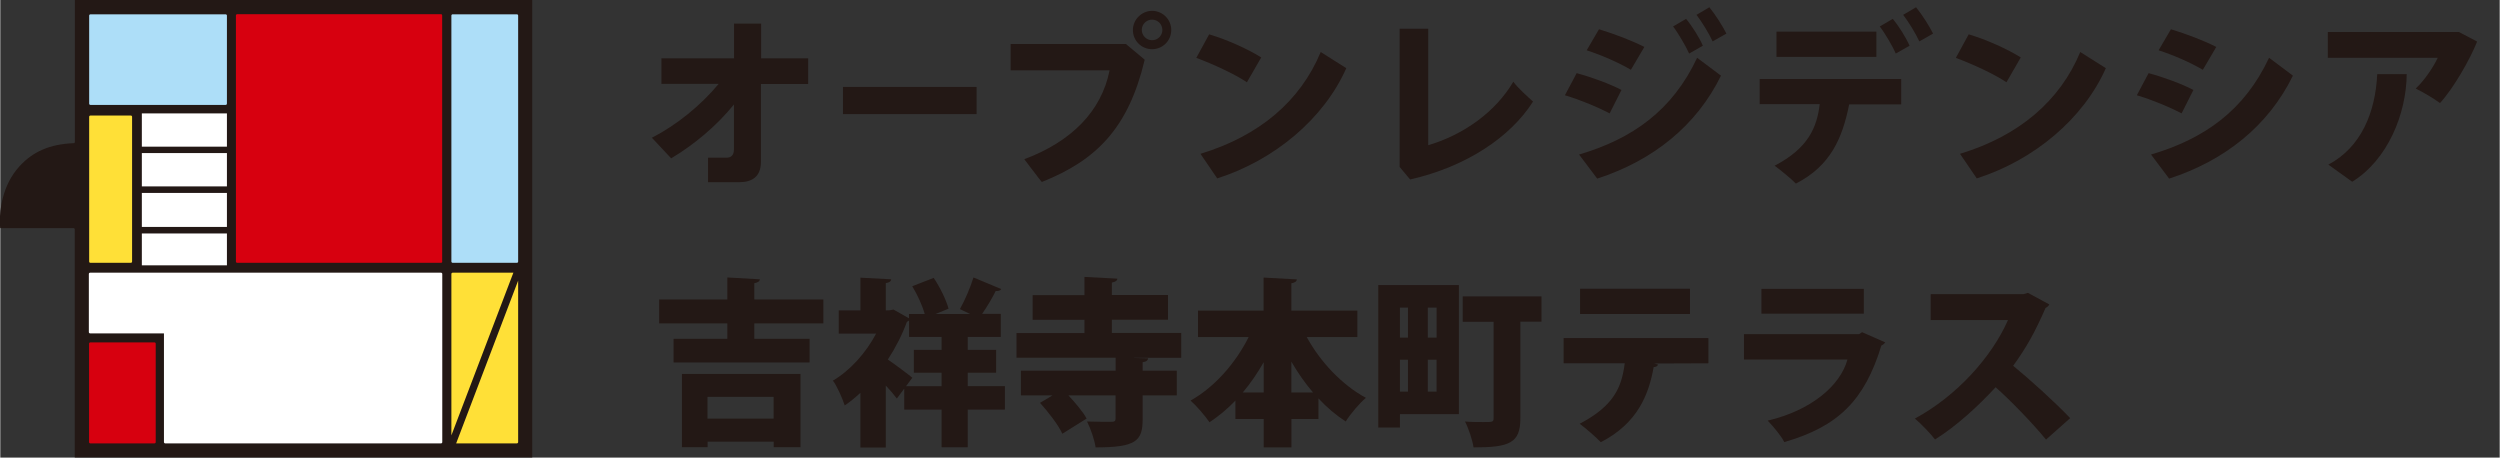 <?xml version="1.0" encoding="UTF-8"?>
<svg id="_レイヤー_1" data-name="レイヤー 1" xmlns="http://www.w3.org/2000/svg" width="81.35mm" height="14.89mm" viewBox="0 0 230.61 42.22">
  <rect x="0" y="0" width="230.61" height="42.22" fill="#333333" stroke="none"/>
  <defs>
    <style>
      .cls-1 {
        fill: #231815;
      }

      .cls-1, .cls-2, .cls-3, .cls-4, .cls-5 {
        stroke-width: 0px;
      }

      .cls-2 {
        fill: #ffe037;
      }

      .cls-3 {
        fill: #d7000f;
      }

      .cls-4 {
        fill: #addef8;
      }

      .cls-5 {
        fill: #fff;
      }
    </style>
  </defs>
  <g>
    <path class="cls-1" d="M6.88,0v13.1c0,.06-.05.11-.11.11-2.22.09-3.76.79-4.97,2.1C.13,17.11-.04,19.49-.04,20.36c0,.19,0,.31,0,.33,0,0,.02.23.03.36h6.76c.07,0,.12.05.12.11v21.05c.24,0,41.98,0,42.21,0V0c-.23,0-41.98,0-42.21,0Z"/>
    <g>
      <path class="cls-4" d="M8.2,1.44c0-.06.05-.12.12-.12h12.47s.06.01.08.03c.02.02.04.05.04.08v8.13c0,.07-.05.12-.12.12h-12.47c-.07,0-.12-.05-.12-.12V1.44Z"/>
      <path class="cls-2" d="M8.32,10.66h3.72c.07,0,.12.05.12.12v13.35c0,.07-.05.12-.12.12h-3.72c-.07,0-.12-.05-.12-.12v-13.35c0-.07.05-.12.12-.12Z"/>
      <path class="cls-3" d="M40.78,24.13c0,.07-.05.12-.12.12h-18.8c-.07,0-.12-.05-.12-.12v-13.56h0V1.43c0-.07.05-.12.12-.12h18.8s.06,0,.08.03c.02.02.03.05.03.08v22.7Z"/>
      <path class="cls-4" d="M41.74,1.32h5.92c.07,0,.12.05.12.12v22.69c0,.07-.05.12-.12.12h-5.92c-.06,0-.12-.05-.12-.12V1.44c0-.07.05-.12.12-.12Z"/>
      <path class="cls-3" d="M14.34,40.79c0,.07-.05.12-.12.12h-5.91s-.06-.01-.08-.03c-.02-.02-.04-.05-.04-.08v-9.09c0-.06.05-.12.12-.12h5.91c.07,0,.12.05.12.12v9.09Z"/>
      <path class="cls-2" d="M41.74,25.16h5.6l-5.72,15.01v-14.89c0-.07.05-.12.12-.12"/>
      <path class="cls-2" d="M47.66,40.91h-5.6l5.72-15.02v14.9c0,.06-.05.12-.12.12"/>
    </g>
    <path class="cls-5" d="M13.06,17.8h7.85v3.14h-7.85v-3.14ZM20.91,17.2h-7.85v-3.08h7.85v3.08ZM13.06,21.54h7.85v2.94h-7.85v-2.94ZM20.91,10.46v3.07h-7.85v-3.07h7.85ZM40.78,40.79c0,.07-.05.12-.12.12H15.22s-.06,0-.08-.03c-.02-.02-.04-.05-.04-.08v-10.04h-6.81c-.07,0-.12-.05-.12-.12v-5.36c0-.07.05-.12.12-.12h4.65s8.25,0,8.25,0h0c1.93,0,19.47,0,19.47,0,.07,0,.12.05.12.12v15.52Z"/>
  </g>
  <g>
    <path class="cls-1" d="M74.52,7.75h-4.34v7.19c0,1.38-.84,1.87-1.99,1.87h-2.89v-2.26h1.7c.41,0,.69-.21.69-.77v-4.14c-1.6,1.98-3.68,3.71-5.79,4.97l-1.78-1.9c2.28-1.17,4.52-2.99,6.16-4.97h-5.28v-2.36h6.7v-3.2h2.5v3.2h4.34v2.36Z"/>
    <path class="cls-1" d="M93.23,4.06h10.63l1.73,1.45c-1.5,6.3-4.44,9.27-9.49,11.28,0,.05-1.62-2.1-1.62-2.1,4.32-1.62,7.11-4.39,7.87-8.2h-9.13v-2.43ZM106.27,1c.97,0,1.77.79,1.77,1.77s-.79,1.77-1.77,1.77-1.77-.79-1.77-1.77.83-1.77,1.77-1.77ZM107.22,2.76c0-.52-.43-.95-.95-.95s-.95.43-.95.95.43.95.95.95c.55,0,.95-.45.95-.95Z"/>
    <path class="cls-1" d="M111.54,3.17c1.63.48,3.6,1.37,4.8,2.13l-1.32,2.29c-1.17-.78-3.14-1.68-4.67-2.25l1.19-2.18Z"/>
    <path class="cls-1" d="M131.74,13.4c3.3-.97,6.24-3.1,7.86-5.86.43.59,1.34,1.4,1.82,1.83-2.08,3.28-6.16,6.01-11.34,7.19l-.97-1.16V2.65h2.64v10.75Z"/>
    <path class="cls-1" d="M145.45,6.75c1.47.4,3.05.99,4.13,1.55l-1.09,2.16c-1.06-.56-2.71-1.25-4.13-1.67l1.09-2.05ZM145.66,14.26c4.92-1.45,8.62-4.06,10.9-8.93l2.2,1.65c-2.26,4.62-6.27,7.83-11.42,9.5l-1.67-2.22ZM147.51,2.7c1.47.45,3.02,1.04,4.18,1.63l-1.24,2.11c-1.17-.68-2.62-1.32-4.08-1.8l1.14-1.95ZM155.54,1.74c.56.67,1.23,1.74,1.55,2.48l-1.27.72c-.27-.63-1.02-1.91-1.48-2.5l1.2-.7ZM157.69.67c.56.69,1.24,1.76,1.57,2.43l-1.27.72c-.3-.67-1.01-1.84-1.49-2.45l1.19-.7Z"/>
    <path class="cls-1" d="M228.53,3.83c-.68,1.7-2.2,4.34-3.43,5.68-.53-.4-1.58-1.02-2.24-1.34.79-.73,1.65-2,2.03-2.84h-10.14v-2.38h12.09l1.68.88Z"/>
    <rect class="cls-1" x="77.75" y="8.02" width="12.33" height="2.51"/>
    <path class="cls-1" d="M110.74,14.19c5.43-1.65,9.21-4.87,11.09-9.39l2.36,1.49c-2.05,4.63-6.58,8.47-11.91,10.17l-1.54-2.26Z"/>
    <path class="cls-1" d="M181.62,3.17c1.63.48,3.6,1.37,4.8,2.13l-1.32,2.29c-1.17-.78-3.14-1.68-4.67-2.25l1.19-2.18Z"/>
    <path class="cls-1" d="M180.82,14.19c5.43-1.65,9.21-4.87,11.09-9.39l2.36,1.49c-2.05,4.63-6.58,8.47-11.91,10.17l-1.54-2.26Z"/>
    <path class="cls-1" d="M162.33,9.62v-2.33h13.06v2.34h-4.8c-.63,3.11-1.7,5.66-4.92,7.31-.38-.41-1.44-1.27-1.96-1.65,3.1-1.62,3.9-3.52,4.16-5.68h-5.53Z"/>
    <rect class="cls-1" x="163.88" y="2.92" width="9.22" height="2.33"/>
    <path class="cls-1" d="M174.61,1.74c.56.67,1.23,1.74,1.55,2.48l-1.27.72c-.27-.63-1.02-1.91-1.48-2.5l1.2-.7Z"/>
    <path class="cls-1" d="M176.76.67c.56.69,1.24,1.76,1.57,2.43l-1.27.72c-.3-.67-1.01-1.84-1.49-2.45l1.19-.7Z"/>
    <path class="cls-1" d="M198.22,6.75c1.47.4,3.05.99,4.13,1.55l-1.09,2.16c-1.06-.56-2.71-1.25-4.13-1.67l1.09-2.05Z"/>
    <path class="cls-1" d="M198.43,14.26c4.92-1.45,8.62-4.06,10.9-8.93l2.2,1.65c-2.26,4.62-6.27,7.83-11.42,9.5l-1.67-2.22Z"/>
    <path class="cls-1" d="M200.28,2.7c1.47.45,3.02,1.04,4.18,1.63l-1.24,2.11c-1.17-.68-2.62-1.32-4.08-1.8l1.14-1.95Z"/>
    <path class="cls-1" d="M222.03,6.83c-.03,3.7-1.76,7.92-5.03,9.94l-2.2-1.58c3.02-1.6,4.34-4.8,4.51-8.35h2.72Z"/>
  </g>
  <g>
    <path class="cls-1" d="M75.94,29.84h-6.37v1.42h5.1v2.18h-12.55v-2.18h4.96v-1.42h-6.29v-2.21h6.29v-2.03l3,.17c-.02.18-.17.3-.51.36v1.5h6.37v2.21ZM62.89,41.26v-6.76h10.94v6.76h-2.47v-.51h-6.1v.51h-2.36ZM71.35,36.62h-6.1v2h6.1v-2Z"/>
    <path class="cls-1" d="M92.69,35.63v2.16h-3.43v3.48h-2.41v-3.48h-3.45v-1.93l-.68.91c-.26-.35-.63-.78-1.02-1.2v5.72h-2.34v-5.05c-.48.45-.96.84-1.45,1.17-.2-.64-.74-1.85-1.09-2.29,1.58-.92,3.05-2.56,3.99-4.34h-3.45v-2.14h2v-3.02l2.84.15c-.02.18-.15.3-.5.35v2.52c.33,0,.36,0,.71-.08l1.43.81v-.4h1.45c-.21-.77-.68-1.8-1.15-2.56l1.98-.77c.59.87,1.15,2.03,1.37,2.84l-1.19.49h3.18l-.94-.45c.46-.81.97-2.01,1.25-2.92l2.56,1.07c-.08.15-.28.2-.51.18-.31.64-.81,1.47-1.25,2.11h1.72v2.13h-3.05v1.19h2.62v2.11h-2.62v1.24h3.43ZM83.57,35.63h3.28v-1.24h-2.56v-2.11h2.56v-1.19h-3v-1.53c-.05.07-.13.1-.2.13-.43,1.19-1.04,2.38-1.76,3.48.74.51,1.93,1.4,2.26,1.68l-.58.78Z"/>
    <path class="cls-1" d="M108.96,30.73v2.28h-4.34v.02l1.29.03c-.03.18-.15.31-.51.36v.78h3.15v2.28h-3.15v2.23c0,2-.66,2.57-4.34,2.57-.1-.71-.46-1.73-.79-2.39.81.03,1.93.03,2.23.03s.4-.07.4-.28v-2.16h-4.35c.66.71,1.35,1.52,1.68,2.14l-2.24,1.4c-.35-.79-1.29-2-2.06-2.85l1.16-.69h-2.92v-2.28h8.74v-1.19h-9.15v-2.28h6.27v-1.22h-4.78v-2.28h4.78v-1.68l3.04.16c-.02.18-.17.3-.51.36v1.15h5.18v2.28h-5.18v1.22h6.43Z"/>
    <path class="cls-1" d="M125.21,31.1h-4.67c1.25,2.28,3.22,4.39,5.46,5.61-.59.49-1.45,1.5-1.86,2.18-.91-.59-1.75-1.3-2.52-2.13v1.9h-2.49v2.62h-2.56v-2.62h-2.61v-1.7c-.73.76-1.53,1.43-2.39,2-.41-.59-1.2-1.52-1.75-2,2.23-1.25,4.16-3.46,5.36-5.86h-4.67v-2.44h6.05v-3.05l3.07.17c-.02.18-.17.3-.51.36v2.52h6.09v2.44ZM116.57,33.42c-.58,1.01-1.22,1.95-1.93,2.79h1.93v-2.79ZM119.12,36.21h2c-.74-.86-1.4-1.81-2-2.84v2.84Z"/>
    <path class="cls-1" d="M134.58,26.3v11.91h-5.44v1.24h-2v-13.15h7.44ZM129.88,28.38h-.74v2.77h.74v-2.77ZM129.14,33.19v2.94h.74v-2.94h-.74ZM132.52,31.15v-2.77h-.81v2.77h.81ZM131.71,36.13h.81v-2.94h-.81v2.94ZM142.2,27.34v2.34h-1.95v8.94c0,2.26-1.01,2.66-4.32,2.66-.1-.68-.46-1.76-.79-2.39.54.05,1.22.05,1.7.05.84,0,.94,0,.94-.36v-8.89h-2.85v-2.34h7.27Z"/>
    <path class="cls-1" d="M157.6,33.52l-5,.02.36.1c-.05.12-.18.23-.41.23-.45,2.52-1.47,5.18-4.88,6.93-.38-.41-1.42-1.32-1.95-1.7,3.15-1.65,3.88-3.35,4.16-5.58h-5.64v-2.33h13.36v2.33ZM155.9,28.97h-10.14v-2.33h10.14v2.33Z"/>
    <path class="cls-1" d="M173.92,31.58c-.07.12-.2.23-.36.3-1.55,5.06-3.97,7.47-8.96,8.91-.28-.58-1.04-1.47-1.53-1.98,3.97-.94,6.68-3.18,7.36-5.64h-9.55v-2.34h10.62l.28-.18,2.14.94ZM171.94,28.94h-9.45v-2.29h9.45v2.29Z"/>
    <path class="cls-1" d="M189.06,28.08c-.07.15-.2.26-.35.33-.94,2.14-1.68,3.53-2.99,5.34,1.53,1.25,3.83,3.33,5.26,4.83l-2.23,1.98c-1.19-1.47-3.42-3.76-4.65-4.83-1.6,1.73-3.58,3.56-5.59,4.82-.41-.54-1.3-1.47-1.86-1.93,3.88-2.09,7.11-5.71,8.59-9.09h-7.13v-2.39h8.56l.41-.12,1.96,1.06Z"/>
  </g>
</svg>